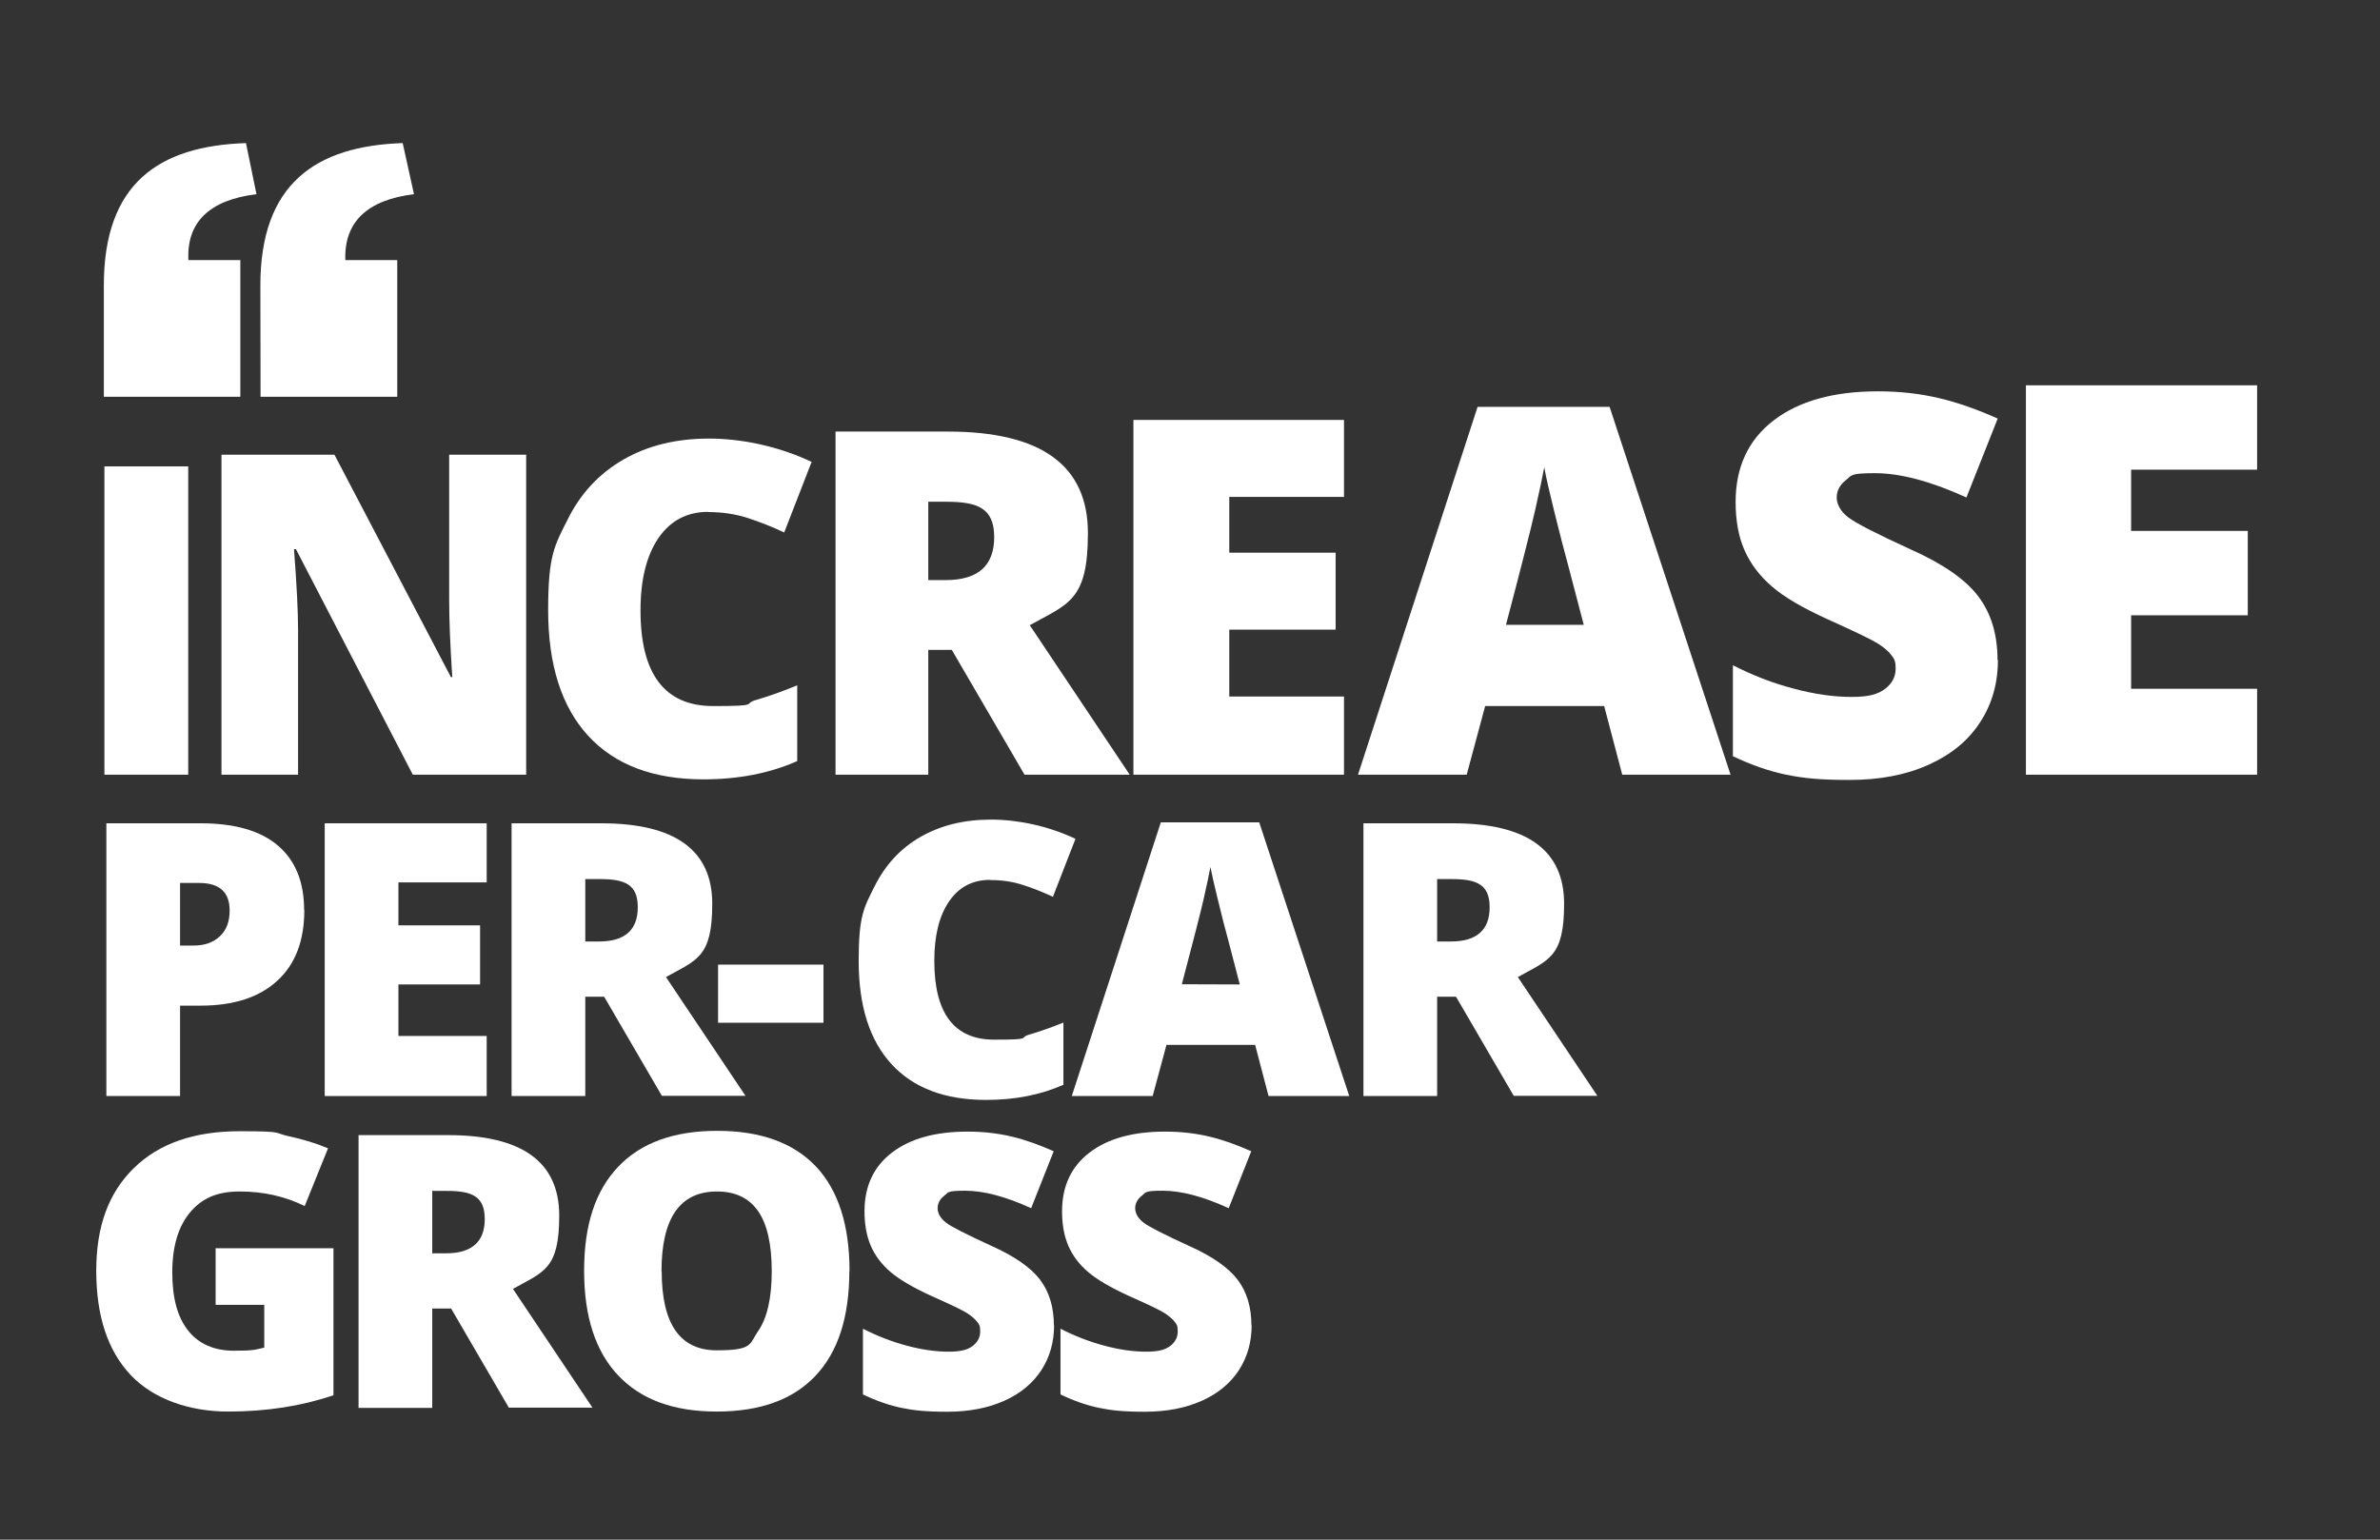 <?xml version="1.0" encoding="UTF-8"?>
<!-- Generator: Adobe Illustrator 27.8.1, SVG Export Plug-In . SVG Version: 6.00 Build 0)  -->
<svg xmlns="http://www.w3.org/2000/svg" xmlns:xlink="http://www.w3.org/1999/xlink" version="1.1" id="uuid-6be7cb71-024e-4ab3-9f8f-7e139f929c87" x="0px" y="0px" viewBox="0 0 1224 792" style="enable-background:new 0 0 1224 792;" xml:space="preserve">
<rect x="0" y="0" width="1224" height="792" fill="#333333" stroke="none"/>
<style type="text/css">
	.st0{fill:#FFFFFF;}
</style>
<path class="st0" d="M53.7,398.5V239.9h43.1v158.6C96.8,398.5,53.7,398.5,53.7,398.5z"></path>
<path class="st0" d="M270.6,398.5h-58.3l-60.1-116h-1c1.4,18.2,2.1,32.2,2.1,41.8v74.2h-39.4V233.9H172l59.9,114.4h0.7  c-1.1-16.6-1.6-29.9-1.6-40v-74.4h39.6V398.5z"></path>
<path class="st0" d="M364.3,263.3c-11,0-19.5,4.5-25.7,13.5c-6.1,9-9.2,21.4-9.2,37.2c0,32.8,12.5,49.2,37.4,49.2s14.9-1.1,21.9-3.1  c7.1-2.1,14.2-4.6,21.3-7.6v39c-14.2,6.3-30.3,9.4-48.3,9.4c-25.7,0-45.5-7.5-59.2-22.4s-20.6-36.5-20.6-64.7s3.3-33.2,10-46.5  c6.6-13.4,16.2-23.7,28.7-30.9s27.2-10.8,44-10.8s36,4,52.8,12l-14.1,36.3c-6.3-3-12.6-5.4-18.9-7.5c-6.3-2-13.1-3-20.3-3  L364.3,263.3z"></path>
<path class="st0" d="M477.4,334.3v64.2h-47.7V222h57.8c48,0,72,17.4,72,52.2s-10,36.3-29.9,47.4l51.4,76.9h-54.1l-37.4-64.2H477.4  L477.4,334.3z M477.4,298.4h8.9c16.7,0,25-7.4,25-22.1s-8.2-18.2-24.5-18.2h-9.4V298.4L477.4,298.4z"></path>
<path class="st0" d="M691.2,398.5H582.9V216h108.3v39.6h-59v28.7h54.7v39.6h-54.7v34.4h59V398.5L691.2,398.5z"></path>
<path class="st0" d="M834.3,398.5l-9.3-35.3h-61.2l-9.5,35.3h-55.9l61.5-189.2h67.9L890,398.5H834.3z M814.5,321.4l-8.1-30.9  c-1.9-6.9-4.2-15.8-6.9-26.7c-2.7-10.9-4.5-18.7-5.3-23.5c-0.8,4.4-2.3,11.6-4.6,21.7s-7.3,29.9-15.1,59.4h40.1H814.5z"></path>
<path class="st0" d="M1027.5,339.5c0,12.1-3.1,22.8-9.2,32.1c-6.1,9.4-14.9,16.6-26.5,21.8c-11.5,5.2-25,7.8-40.6,7.8  s-23.8-0.9-32.6-2.7s-17.9-5-27.4-9.5v-46.8c10,5.1,20.4,9.2,31.2,12c10.8,2.9,20.7,4.3,29.8,4.3s13.5-1.4,17.2-4.1  c3.6-2.7,5.5-6.2,5.5-10.4s-0.7-5-2.2-7s-3.8-4-7-6s-11.9-6.2-25.9-12.5c-12.7-5.8-22.2-11.3-28.5-16.8c-6.3-5.4-11-11.6-14.1-18.6  s-4.6-15.3-4.6-24.9c0-17.9,6.5-31.9,19.5-41.9s30.9-15,53.7-15s40.6,4.7,61.6,14l-16.1,40.6c-18.2-8.3-33.9-12.5-47.1-12.5  s-11.8,1.2-14.9,3.6c-3.1,2.4-4.7,5.4-4.7,8.9s2,7.2,5.9,10.2s14.6,8.5,32.1,16.5c16.8,7.5,28.4,15.6,34.9,24.3  c6.5,8.6,9.8,19.5,9.8,32.6H1027.5z"></path>
<path class="st0" d="M1160.8,398.5h-118.9V198.2h118.9v43.4H1096v31.5h60v43.4h-60v37.8h64.8v44.1V398.5z"></path>
<path class="st0" d="M156.5,468.2c0,15.7-4.6,27.8-13.9,36.3c-9.2,8.5-22.4,12.8-39.4,12.8H92.6v46.5H54.7V423.5h48.5  c17.7,0,31,3.9,39.9,11.6s13.3,18.7,13.3,33L156.5,468.2z M92.6,486.4h6.9c5.7,0,10.2-1.6,13.6-4.8c3.4-3.2,5-7.6,5-13.2  c0-9.5-5.2-14.2-15.7-14.2h-9.8V486.4z"></path>
<path class="st0" d="M250.3,563.8H167V423.5h83.3v30.4h-45.4V476h42v30.4h-42v26.5h45.4L250.3,563.8L250.3,563.8z"></path>
<path class="st0" d="M301,512.8v51h-37.9V423.5h46c38.1,0,57.2,13.8,57.2,41.4s-7.9,28.8-23.8,37.7l40.9,61.1h-43l-29.7-51h-9.6  L301,512.8z M301,484.3h7.1c13.2,0,19.9-5.9,19.9-17.6s-6.5-14.5-19.5-14.5H301v32V484.3z"></path>
<path class="st0" d="M369.3,526.1v-29.9h54.2v29.9H369.3z"></path>
<path class="st0" d="M509.2,452.6c-9,0-16.1,3.7-21.1,11.1c-5.1,7.4-7.6,17.6-7.6,30.6c0,27,10.3,40.5,30.8,40.5s12.2-0.9,18-2.6  c5.8-1.7,11.7-3.8,17.6-6.2v32c-11.7,5.2-24.9,7.8-39.7,7.8c-21.2,0-37.4-6.1-48.7-18.4c-11.3-12.3-16.9-30-16.9-53.2  s2.7-27.3,8.2-38.3s13.3-19.5,23.6-25.4c10.3-5.9,22.3-8.9,36.2-8.9s29.6,3.3,43.5,9.9l-11.6,29.8c-5.2-2.4-10.4-4.5-15.5-6.1  c-5.2-1.7-10.7-2.5-16.7-2.5L509.2,452.6z"></path>
<path class="st0" d="M652.4,563.8l-6.9-26.3h-45.6l-7.1,26.3h-41.6L597,423h50.6l46.3,140.8H652.4L652.4,563.8z M637.6,506.4l-6-23  c-1.4-5.1-3.1-11.7-5.1-19.9c-2-8.1-3.3-13.9-4-17.5c-0.6,3.3-1.7,8.6-3.4,16.1s-5.5,22.2-11.3,44.2L637.6,506.4L637.6,506.4z"></path>
<path class="st0" d="M739.1,512.8v51h-37.9V423.5h46c38.1,0,57.2,13.8,57.2,41.4s-7.9,28.8-23.8,37.7l40.9,61.1h-43l-29.7-51h-9.6  L739.1,512.8z M739.1,484.3h7.1c13.2,0,19.9-5.9,19.9-17.6s-6.5-14.5-19.5-14.5h-7.5v32V484.3z"></path>
<path class="st0" d="M111,642.1h60.5v75.6c-16.4,5.6-34.5,8.4-54.2,8.4s-38.3-6.3-50.1-18.8s-17.7-30.4-17.7-53.6  s6.5-40.3,19.4-52.9c12.9-12.6,31-18.9,54.3-18.9s17.2,0.8,25,2.5s14.7,3.8,20.5,6.3l-12,29.7c-10.1-5-21.2-7.5-33.3-7.5  s-19.6,3.6-25.7,10.8c-6,7.2-9.1,17.5-9.1,30.8s2.7,23.1,8.2,30s13.4,10.3,23.6,10.3s10.8-0.5,15.5-1.6v-22h-25v-29.3L111,642.1z"></path>
<path class="st0" d="M222.3,673.2v51h-37.9V583.9h46c38.1,0,57.2,13.8,57.2,41.4s-7.9,28.8-23.8,37.7l40.9,61.1h-43l-29.7-51h-9.6  L222.3,673.2z M222.3,644.7h7.1c13.2,0,19.9-5.9,19.9-17.6s-6.5-14.5-19.5-14.5h-7.5V644.7L222.3,644.7z"></path>
<path class="st0" d="M436.8,653.9c0,23.6-5.8,41.5-17.4,53.8s-28.5,18.4-50.8,18.4s-38.9-6.2-50.6-18.5s-17.6-30.3-17.6-53.9  s5.8-41.2,17.5-53.5s28.6-18.5,50.9-18.5s39.2,6.1,50.8,18.3c11.5,12.2,17.3,30.2,17.3,53.8L436.8,653.9z M340.3,653.9  c0,27.1,9.4,40.7,28.3,40.7s16.7-3.3,21.3-9.9c4.6-6.6,7-16.9,7-30.8s-2.4-24.4-7.1-31c-4.7-6.7-11.7-10-21.1-10  c-19,0-28.5,13.7-28.5,41.1L340.3,653.9z"></path>
<path class="st0" d="M542.1,681.7c0,8.7-2.2,16.4-6.6,23.2c-4.4,6.7-10.8,12-19.1,15.7s-18.1,5.6-29.3,5.6s-17.2-0.7-23.5-2  s-12.9-3.6-19.8-6.9v-33.8c7.2,3.7,14.7,6.6,22.5,8.7c7.8,2.1,15,3.1,21.5,3.1s9.8-1,12.4-2.9c2.6-2,3.9-4.5,3.9-7.5s-0.5-3.6-1.6-5  s-2.8-2.9-5.1-4.4c-2.3-1.5-8.6-4.5-18.7-9c-9.1-4.2-16-8.2-20.6-12.1c-4.6-3.9-8-8.4-10.2-13.4c-2.2-5.1-3.3-11-3.3-17.9  c0-12.9,4.7-23,14.1-30.2s22.3-10.8,38.8-10.8s29.3,3.4,44.4,10.1l-11.6,29.3c-13.1-6-24.4-9-34-9s-8.5,0.9-10.7,2.6  c-2.2,1.7-3.4,3.9-3.4,6.4s1.4,5.2,4.3,7.4c2.8,2.2,10.6,6.1,23.2,11.9c12.1,5.4,20.5,11.3,25.2,17.5s7.1,14.1,7.1,23.6L542.1,681.7  z"></path>
<path class="st0" d="M643.7,681.7c0,8.7-2.2,16.4-6.6,23.2c-4.4,6.7-10.8,12-19.1,15.7s-18.1,5.6-29.3,5.6s-17.2-0.7-23.5-2  s-12.9-3.6-19.8-6.9v-33.8c7.2,3.7,14.7,6.6,22.5,8.7c7.8,2.1,15,3.1,21.5,3.1s9.8-1,12.4-2.9c2.6-2,3.9-4.5,3.9-7.5s-0.5-3.6-1.6-5  s-2.8-2.9-5.1-4.4s-8.6-4.5-18.7-9c-9.1-4.2-16-8.2-20.6-12.1c-4.6-3.9-8-8.4-10.2-13.4c-2.2-5.1-3.3-11-3.3-17.9  c0-12.9,4.7-23,14.1-30.2c9.4-7.2,22.3-10.8,38.8-10.8s29.3,3.4,44.4,10.1l-11.6,29.3c-13.1-6-24.4-9-34-9s-8.5,0.9-10.7,2.6  c-2.2,1.7-3.4,3.9-3.4,6.4s1.4,5.2,4.3,7.4c2.8,2.2,10.6,6.1,23.2,11.9c12.1,5.4,20.5,11.3,25.2,17.5s7.1,14.1,7.1,23.6L643.7,681.7  z"></path>
<path class="st0" d="M53.4,146.8c0-52.3,28.1-71.7,73.1-73.2l5.4,26.3c-24.1,2.9-36,14.4-35,33.9h26.7v70.3H53.4V146.8L53.4,146.8z   M133.9,146.8c0-52.3,28.5-71.7,73.2-73.2l5.8,26.3c-24.1,2.9-36,14.4-35.3,33.9h26.7v70.3H134L133.9,146.8L133.9,146.8z"></path>
</svg>
